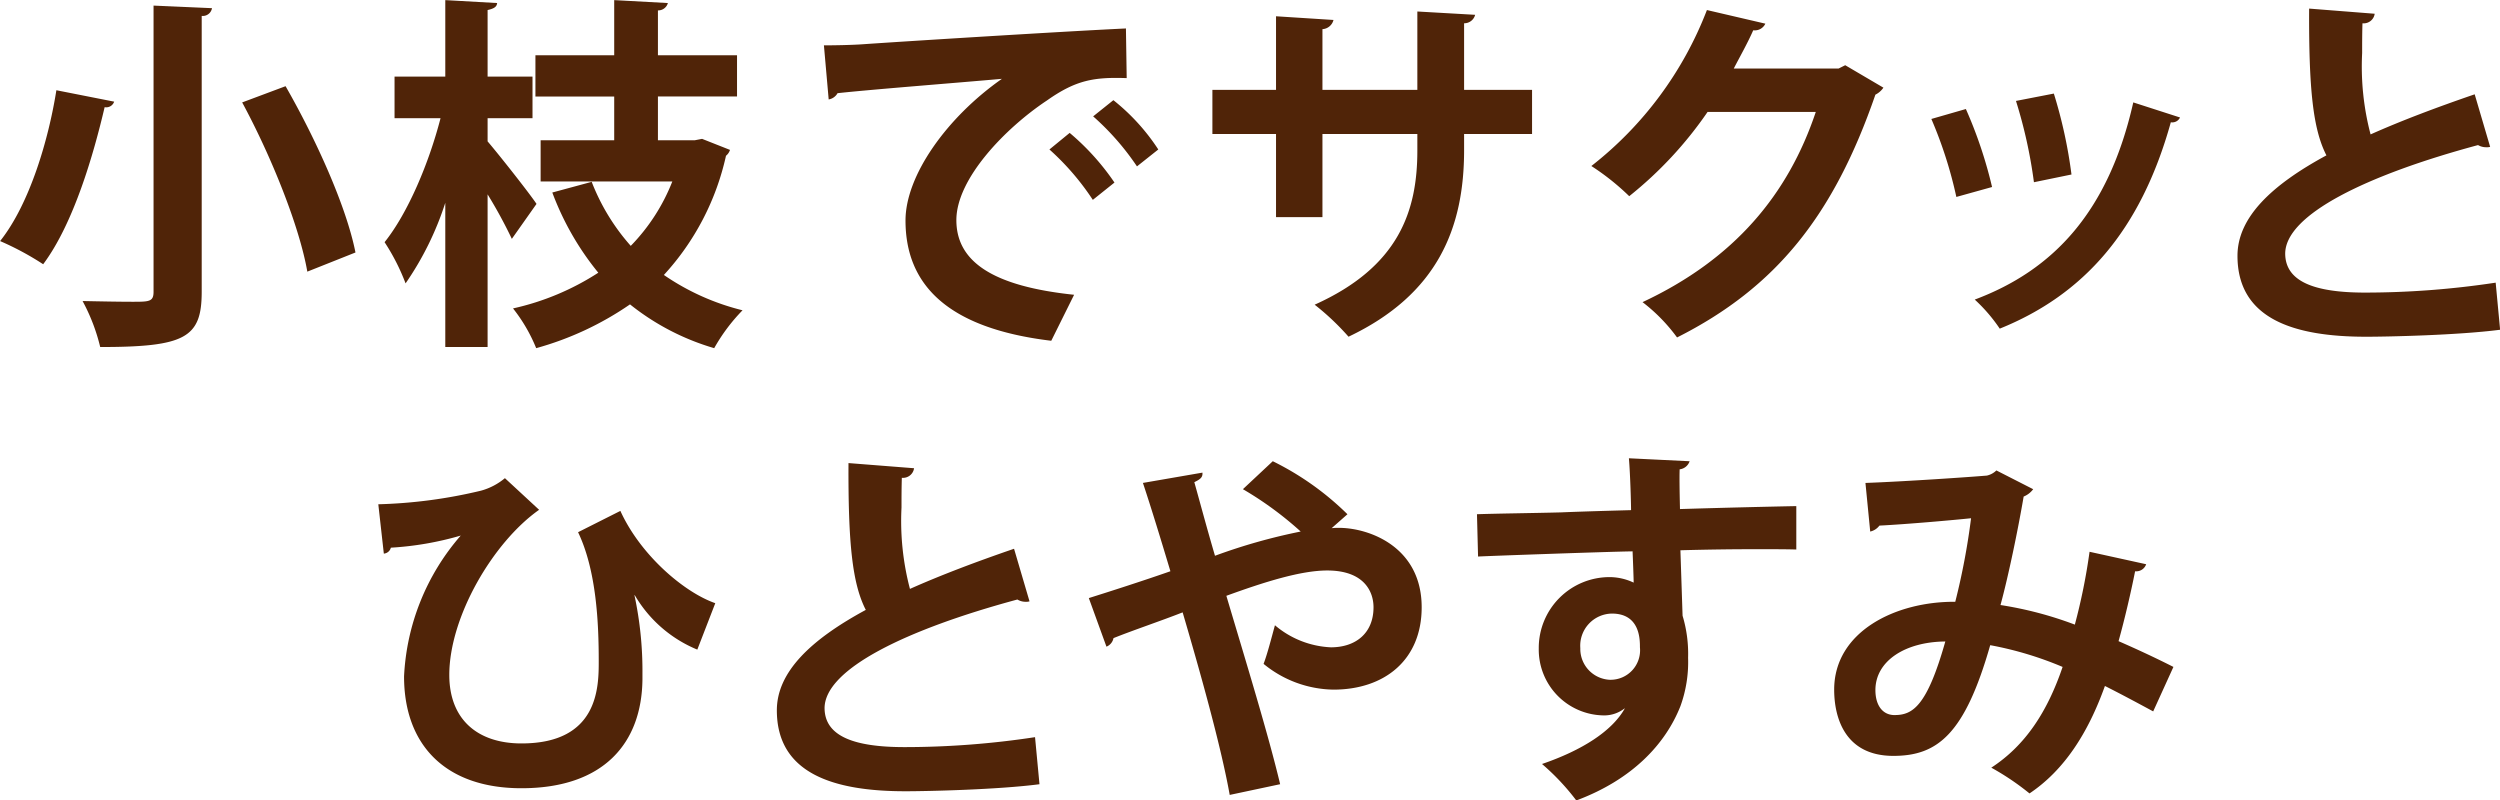 <svg xmlns="http://www.w3.org/2000/svg" width="462.06" height="147.94" viewBox="0 0 231.03 73.97">
  <defs>
    <style>
      .cls-1 {
        fill: #502408;
        fill-rule: evenodd;
      }
    </style>
  </defs>
  <path id="小枝でサクッと_ひとやすみ" data-name="小枝でサクッと ひとやすみ" class="cls-1" d="M3041.66,979.719c0,0.918-.41.918-1.97,0.918-1.16,0-2.96-.034-4.59-0.068a17.432,17.432,0,0,1,1.63,4.25c7.85,0,9.38-.85,9.38-5.1v-25.5a0.86,0.86,0,0,0,.95-0.714l-5.4-.238v26.449Zm18.66-3.637c-0.85-4.284-3.67-10.5-6.46-15.367l-4.01,1.5c2.72,5.031,5.3,11.491,6.02,15.638Zm-27.64-14.993c-0.71,4.488-2.44,10.471-5.2,13.939a26.632,26.632,0,0,1,3.98,2.141c2.82-3.773,4.66-10.164,5.68-14.516a0.768,0.768,0,0,0,.88-0.51Zm39.85,2.584h4.15v-3.842h-4.15v-6.153c0.61-.136.85-0.306,0.88-0.646l-4.79-.272v7.071h-4.69v3.842h4.25c-1.05,4.079-2.99,8.737-5.17,11.457a19.612,19.612,0,0,1,1.94,3.807,28.253,28.253,0,0,0,3.67-7.445v13.327h3.91V970.71a44.016,44.016,0,0,1,2.24,4.114l2.28-3.23c-0.58-.884-3.36-4.42-4.52-5.779v-2.142Zm19.14,2.04h-3.4v-4.046h7.31v-3.808h-7.31v-4.147a0.928,0.928,0,0,0,.92-0.68l-4.96-.272v5.1h-7.28v3.808h7.28v4.046h-6.8v3.807h12.17a17.827,17.827,0,0,1-3.84,5.95,19.481,19.481,0,0,1-3.61-5.916l-3.64.986a26.126,26.126,0,0,0,4.25,7.411,24.037,24.037,0,0,1-7.88,3.3,14.944,14.944,0,0,1,2.14,3.672,28.713,28.713,0,0,0,8.67-4.046,22.555,22.555,0,0,0,7.78,4.046,16.729,16.729,0,0,1,2.62-3.5,22.14,22.14,0,0,1-7.27-3.264,23.888,23.888,0,0,0,5.74-11.015,1.133,1.133,0,0,0,.37-0.543l-2.58-1.02Zm12.38-3.774a1.154,1.154,0,0,0,.82-0.578c3.12-.34,10.98-0.952,15.19-1.326-5.1,3.57-8.91,8.941-8.91,13.089,0,5.881,3.81,9.961,13.47,11.117l2.11-4.25c-7.45-.782-10.88-3.025-10.88-6.9s4.62-8.567,8.36-11.049c2.69-1.9,4.35-2.176,7.38-2.074l-0.07-4.589c-5.75.272-20.43,1.19-24.34,1.462-0.95.068-2.52,0.1-3.57,0.1Zm24.44,1.564a24.044,24.044,0,0,1,4.05,4.623l1.97-1.563a19.184,19.184,0,0,0-4.15-4.556Zm-4.04,3.06a23.659,23.659,0,0,1,4.01,4.657l2-1.6a22.519,22.519,0,0,0-4.14-4.589Zm44.6-5.508h-6.28V954.9a1.032,1.032,0,0,0,1.02-.782l-5.34-.306v7.241h-8.77v-5.609a1.117,1.117,0,0,0,1.02-.85l-5.31-.34v6.8h-5.88v4.08h5.88v7.683h4.29v-7.683h8.77v1.53c0,5.575-1.7,10.742-9.49,14.244a23.239,23.239,0,0,1,3.13,2.958c8.3-3.944,10.68-10.131,10.68-17.236v-1.5h6.28v-4.08Zm28.94-2.278-0.61.306h-9.69c0.58-1.122,1.26-2.311,1.8-3.535a1.076,1.076,0,0,0,1.12-.612l-5.4-1.258a33.54,33.54,0,0,1-10.68,14.414,22.436,22.436,0,0,1,3.5,2.788,35.941,35.941,0,0,0,7.24-7.785h10c-2.55,7.615-7.51,13.6-16.01,17.576a15.971,15.971,0,0,1,3.19,3.264c9.18-4.624,14.49-11.321,18.33-22.438a1.934,1.934,0,0,0,.74-0.646Zm15.78,3.3a44.5,44.5,0,0,1,1.66,7.513l3.47-.714a44.054,44.054,0,0,0-1.63-7.479Zm10.84,0.136c-2.28,10.1-7.38,15.5-14.65,18.222a14.971,14.971,0,0,1,2.31,2.686c7.75-3.128,13.02-9.043,15.81-19.072a0.786,0.786,0,0,0,.85-0.442Zm-18.66,1.53a39.394,39.394,0,0,1,2.31,7.207l3.3-.918a40.725,40.725,0,0,0-2.42-7.207Zm50.21-2.278c-3.46,1.19-6.73,2.414-9.62,3.706a24.627,24.627,0,0,1-.78-7.514c0-.849,0-1.767.03-2.753a1.03,1.03,0,0,0,1.13-.884l-6.06-.476c-0.03,7.343.34,11.117,1.6,13.564-5.03,2.72-8.22,5.712-8.22,9.282,0,5.847,5.23,7.479,11.89,7.479,1.94,0,8.47-.136,12.38-0.646l-0.41-4.352a80.687,80.687,0,0,1-12.07.918c-4.69,0-7.34-1.02-7.38-3.569-0.03-3.638,7.59-7.31,17.82-10.063a1.478,1.478,0,0,0,.78.2,1.157,1.157,0,0,0,.34-0.034Zm-193.22,42.447a0.731,0.731,0,0,0,.65-0.55,28.934,28.934,0,0,0,6.46-1.12,21.339,21.339,0,0,0-5.24,13.02c0,6.29,3.78,10.33,10.85,10.33,7.61,0,11.12-4.18,11.18-10.06v-0.54a33.383,33.383,0,0,0-.74-7.24h0.03a11.957,11.957,0,0,0,5.78,5.03l1.66-4.29c-2.92-1.02-6.93-4.48-8.77-8.529l-3.91,1.969c1.7,3.54,1.91,8.4,1.91,11.9,0,2.38,0,7.62-7.14,7.62-4.05,0-6.67-2.21-6.67-6.33,0-5.37,4.05-12.27,8.3-15.261l-3.16-2.923a5.864,5.864,0,0,1-2.21,1.156,45.563,45.563,0,0,1-9.49,1.257Zm58.24-.45c-3.46,1.19-6.73,2.42-9.62,3.71a24.63,24.63,0,0,1-.78-7.515c0-.849,0-1.767.03-2.753a1.03,1.03,0,0,0,1.13-.884l-6.06-.476c-0.03,7.348.34,11.118,1.6,13.568-5.03,2.72-8.22,5.71-8.22,9.28,0,5.84,5.23,7.48,11.89,7.48,1.94,0,8.47-.14,12.38-0.65l-0.41-4.35a80.175,80.175,0,0,1-12.07.92c-4.69,0-7.34-1.02-7.38-3.57-0.03-3.64,7.59-7.31,17.82-10.07a1.446,1.446,0,0,0,.78.21,0.991,0.991,0,0,0,.34-0.04Zm30.81-3.19a26.455,26.455,0,0,0-6.9-4.9l-2.76,2.584a31.869,31.869,0,0,1,5.34,3.914,53.018,53.018,0,0,0-7.92,2.24c-0.78-2.65-1.43-5.1-1.91-6.8,0.55-.272.79-0.442,0.75-0.884l-5.5.952c0.78,2.345,1.63,5.132,2.54,8.162-2.51.88-5.6,1.87-7.54,2.48l1.63,4.49a1.074,1.074,0,0,0,.65-0.79c1.76-.71,4.38-1.59,6.39-2.38,1.56,5.31,3.53,12.28,4.35,16.87l4.66-.99c-1.09-4.59-3.17-11.35-4.97-17.41,3.54-1.29,6.9-2.34,9.32-2.34,3.43,0,4.28,1.97,4.28,3.4,0,2.38-1.63,3.7-3.94,3.7a8.566,8.566,0,0,1-5.17-2.04c-0.31,1.13-.71,2.69-1.05,3.57a10.4,10.4,0,0,0,6.46,2.38c4.69,0,8.15-2.72,8.15-7.61,0-5.61-4.89-7.34-7.64-7.34a5.311,5.311,0,0,0-.68.03Zm12.07,3.91c0.54-.04,11.76-0.44,14.28-0.48,0.03,0.68.1,2.55,0.1,2.89a5.236,5.236,0,0,0-2.21-.51,6.545,6.545,0,0,0-6.56,6.6,6.083,6.083,0,0,0,6.05,6.18,3.051,3.051,0,0,0,1.87-.64h0.03c-1.19,2.11-3.97,3.87-7.65,5.13a21.444,21.444,0,0,1,3.17,3.37c5.13-1.91,8.22-5.17,9.62-8.71a11.941,11.941,0,0,0,.71-4.48,12.165,12.165,0,0,0-.51-3.88l-0.2-6.05c2.51-.07,4.93-0.1,6.97-0.1,1.46,0,2.75,0,3.74.03v-4.011c-1.84.034-6.29,0.136-10.75,0.272-0.03-1.393-.06-2.855-0.03-3.671a1.1,1.1,0,0,0,.92-0.748L3178,995.1c0.13,1.53.2,4.283,0.2,4.793-2.45.068-4.86,0.137-6.46,0.207-2.65.07-5.64,0.1-7.78,0.17Zm12.24,11.39a2.855,2.855,0,0,1-2.79-2.93,2.97,2.97,0,0,1,2.92-3.19c2.59,0,2.59,2.38,2.59,3.12A2.726,2.726,0,0,1,3176.3,1015.57Zm44.27-11.83a54.9,54.9,0,0,1-1.36,6.73,34.111,34.111,0,0,0-6.87-1.81c0.75-2.75,1.63-7.03,2.14-10.024a2.061,2.061,0,0,0,.88-0.68l-3.4-1.734a1.823,1.823,0,0,1-.88.476c-1.6.136-7.51,0.544-11.22,0.68l0.44,4.492a1.446,1.446,0,0,0,.85-0.55c2.59-.13,6.84-0.51,8.47-0.68a63.747,63.747,0,0,1-1.46,7.72c-5.51-.04-11.19,2.75-11.19,8.12,0,2.52.95,6.12,5.47,6.12,4.08,0,6.6-2,8.95-10.23a32.163,32.163,0,0,1,6.69,2.01c-1.42,4.18-3.46,7.27-6.59,9.31a23.947,23.947,0,0,1,3.53,2.38c3.2-2.14,5.41-5.57,6.97-9.93,1.43,0.72,2.89,1.5,4.46,2.35l1.87-4.11c-1.67-.85-3.51-1.7-5.07-2.38,0.58-2.08,1.16-4.59,1.53-6.46a0.963,0.963,0,0,0,1.02-.65Zm-18.02,15.09c-1.12,0-1.77-.92-1.77-2.31,0-2.69,2.75-4.46,6.46-4.49C3205.54,1018.05,3204.21,1018.83,3202.55,1018.83Z" transform="translate(-3027.47 -952.75)"/>
</svg>
